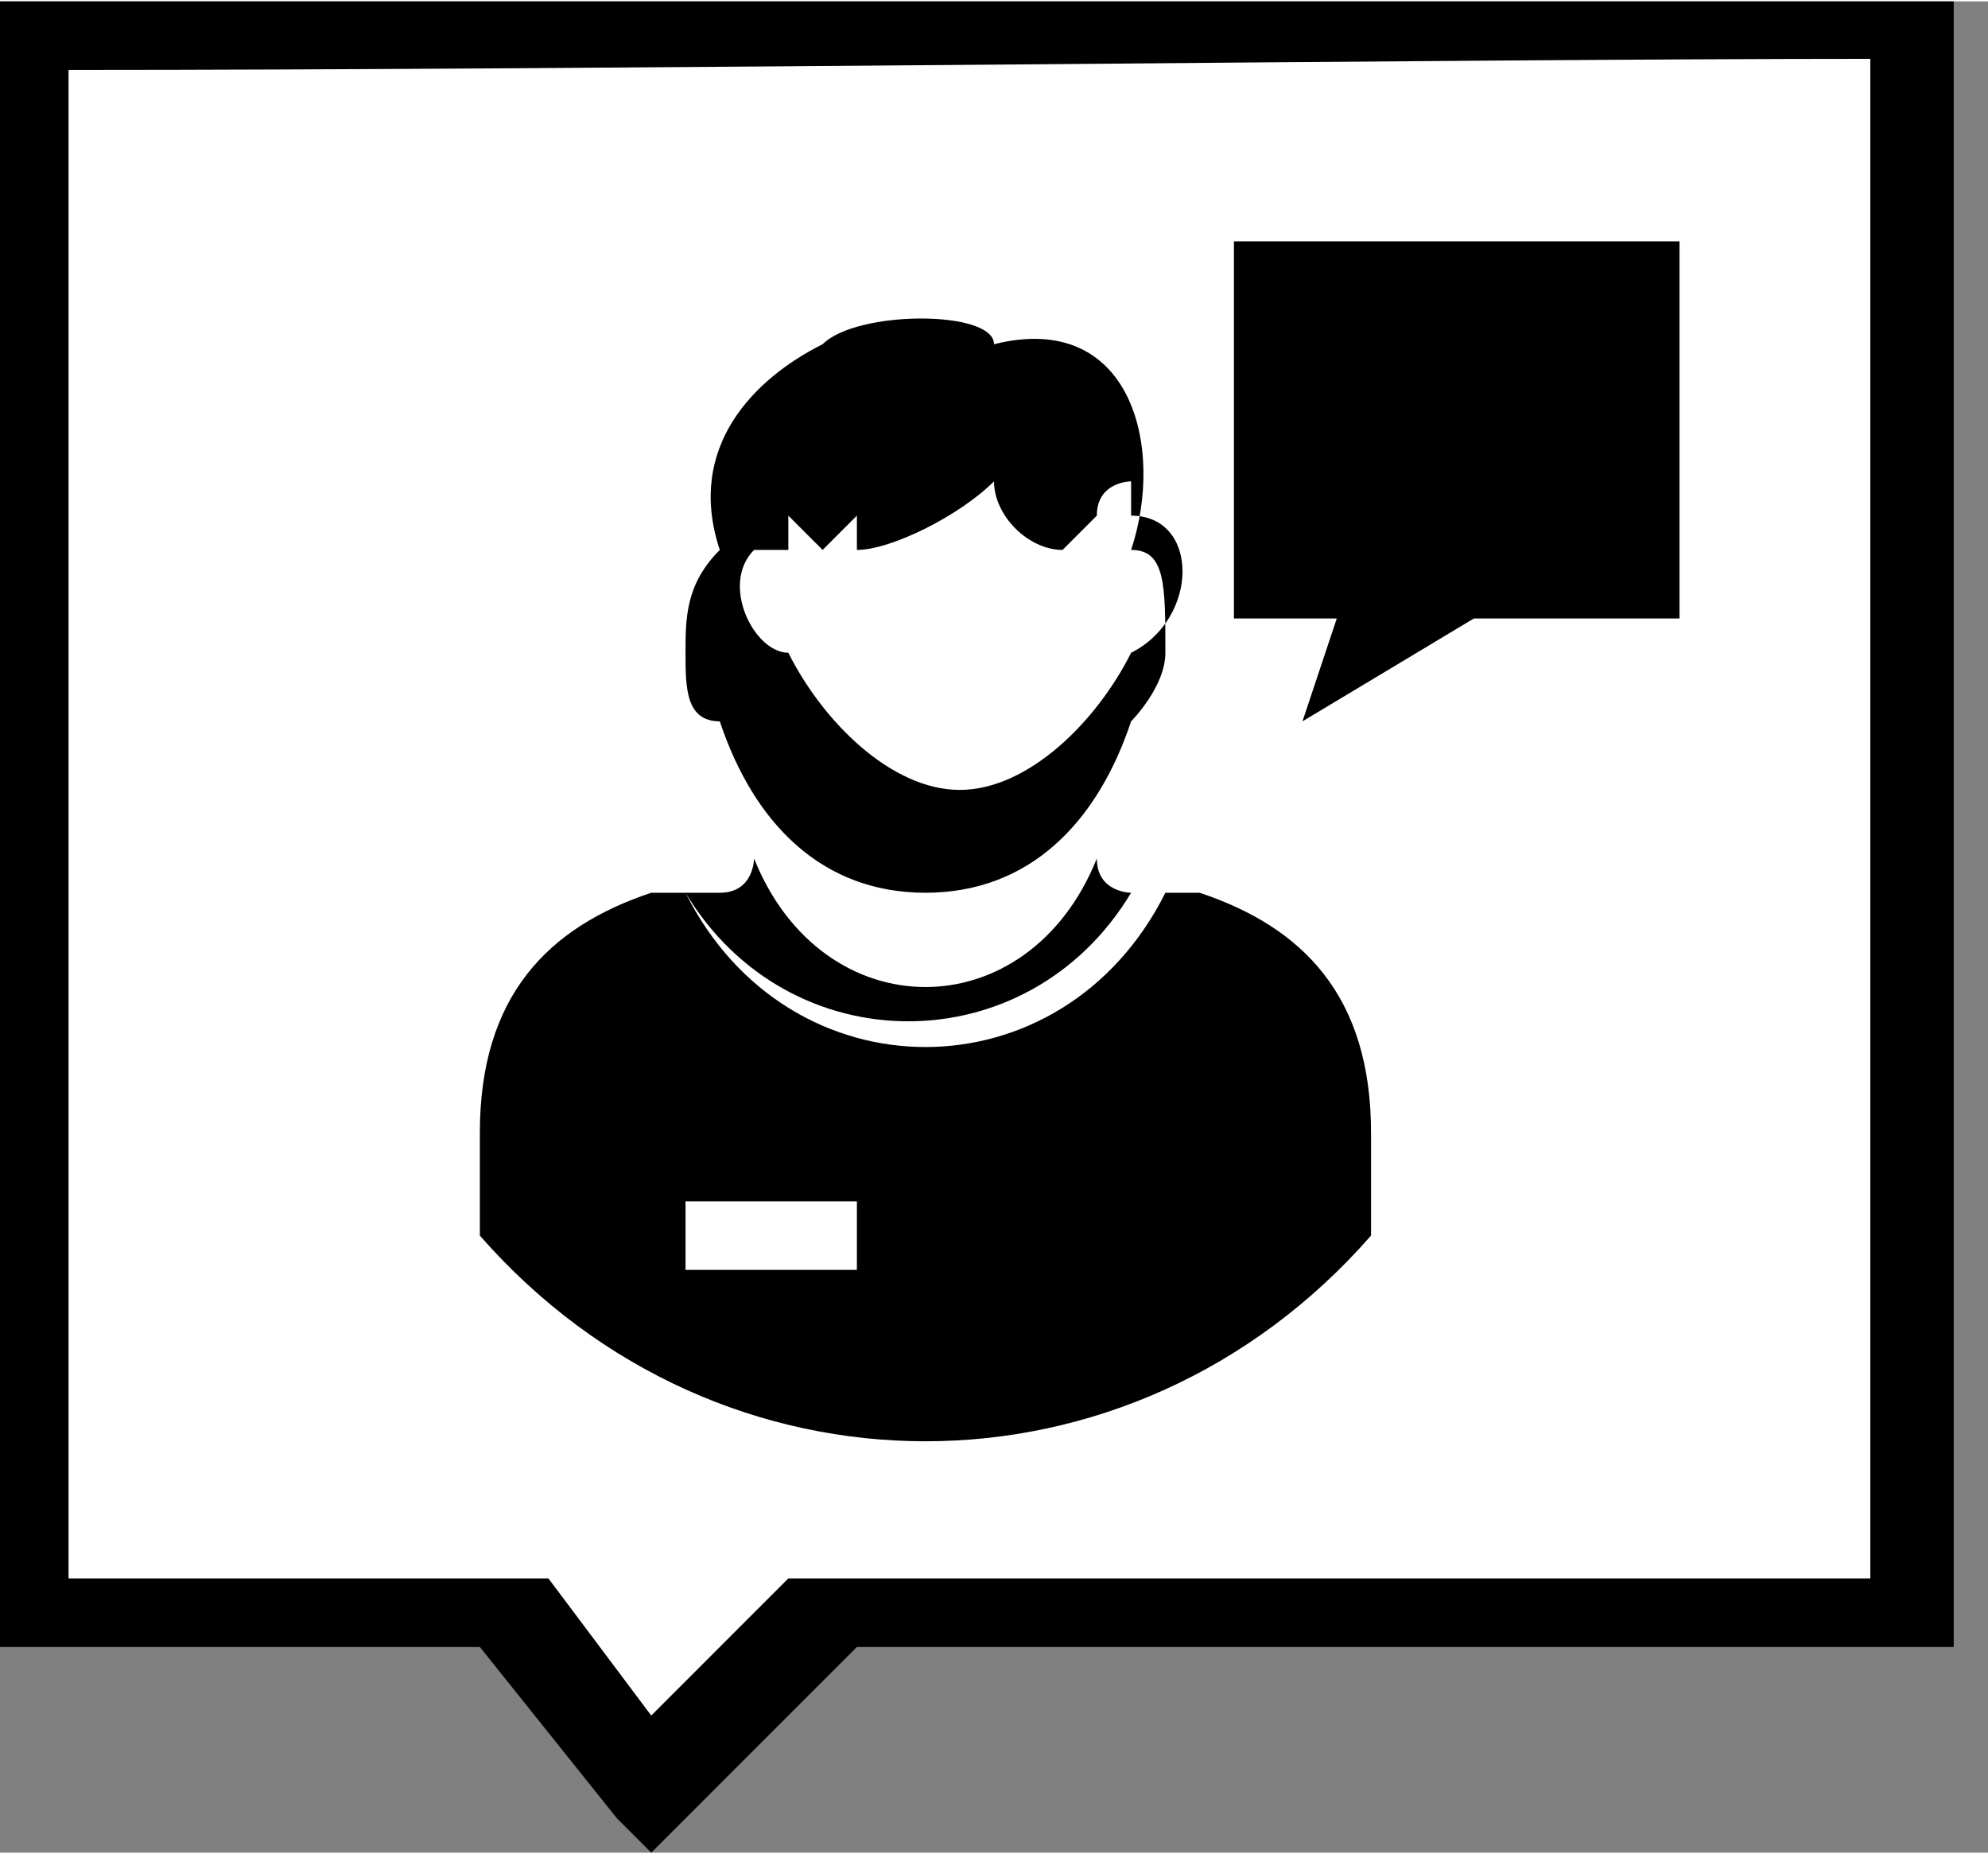 <?xml version="1.0" encoding="UTF-8" standalone="no"?>
<!-- Creator: CorelDRAW X5 -->

<svg
   xmlns:dc="http://purl.org/dc/elements/1.1/"
   xmlns:cc="http://creativecommons.org/ns#"
   xmlns:rdf="http://www.w3.org/1999/02/22-rdf-syntax-ns#"
   xmlns:svg="http://www.w3.org/2000/svg"
   xmlns="http://www.w3.org/2000/svg"
   xmlns:sodipodi="http://sodipodi.sourceforge.net/DTD/sodipodi-0.dtd"
   xmlns:inkscape="http://www.inkscape.org/namespaces/inkscape"
   xml:space="preserve"
   width="74px"
   height="69px"
   style="shape-rendering:geometricPrecision; text-rendering:geometricPrecision; image-rendering:optimizeQuality; fill-rule:evenodd; clip-rule:evenodd"
   viewBox="0 0 58 54"
   id="svg3018"
   version="1.1"
   inkscape:version="0.48.4 r9939"
   sodipodi:docname="qestion-icon.svg"><rect x="0" y="0" width="58" height="54" fill="#808080" stroke="none"/><sodipodi:namedview
     pagecolor="#ffffff"
     bordercolor="#666666"
     borderopacity="1"
     objecttolerance="10"
     gridtolerance="10"
     guidetolerance="10"
     inkscape:pageopacity="0"
     inkscape:pageshadow="2"
     inkscape:window-width="1920"
     inkscape:window-height="1056"
     id="namedview3033"
     showgrid="false"
     inkscape:zoom="9.6740406"
     inkscape:cx="51.506339"
     inkscape:cy="33.078443"
     inkscape:window-x="0"
     inkscape:window-y="24"
     inkscape:window-maximized="1"
     inkscape:current-layer="_386287296" /><defs
     id="defs3020"><style
       type="text/css"
       id="style3022">
    .fil2 {fill:dcolor}
    .fil0 {fill:white}
    .fil1 {fill:dcolor;fill-rule:nonzero}
   </style></defs><g
     id="Слой_x0020_1"><g
       id="_386287296"><polygon
         class="fil0"
         points="56,1 1,1 1,47 15,47 19,52 25,47 56,47 "
         id="polygon3027" /><path
         class="fil1"
         d="m 2,2 0,44 13,0 1,0 0,0 3,4 4,-4 0,0 0,0 31.567,0 0,-44.324 C 42.842,1.676 17.603,2 2,2 z m -1,-2 55,0 1,0 0,1 0,46 0,1 -1,0 -31,0 -5,5 -1,1 -1,-1 -4,-5 -14,0 -1,0 0,-1 0,-46 0,-1 1,0 z"
         id="path3029"
         inkscape:connector-curvature="0"
         style="fill-rule:nonzero"
         sodipodi:nodetypes="ccccccccccccccccccccccccccccccc" /><path
         class="fil2"
         d="M49 7l-13 0 0 11 3 0 -1 3 5 -3 6 0 0 -11zm-20 3c4,-1 5,3 4,6 0,0 0,0 0,0 1,0 1,1 1,3 0,1 -1,2 -1,2 -1,3 -3,5 -6,5 -3,0 -5,-2 -6,-5 -1,0 -1,-1 -1,-2 0,-1 0,-2 1,-3 0,0 0,0 0,0 -1,-3 1,-5 3,-6 1,-1 5,-1 5,0zm2 6c-1,0 -2,-1 -2,-2 -1,1 -3,2 -4,2 0,0 0,-1 0,-1 0,0 -1,1 -1,1 0,0 0,0 -1,-1 0,1 0,1 0,1 0,0 -1,0 -1,0 -1,1 0,3 1,3 1,2 3,4 5,4 2,0 4,-2 5,-4 2,-1 2,-4 0,-4 0,0 0,-1 0,-1 0,0 -1,0 -1,1zm-17 20l0 -3c0,-4 2,-6 5,-7 0,0 0,0 1,0 3,6 11,6 14,0 0,0 0,0 1,0 3,1 5,3 5,7l0 3c-7,8 -19,8 -26,0zm7 -10c1,0 1,-1 1,-1 2,5 8,5 10,0 0,1 1,1 1,1 -3,5 -10,5 -13,0zm-1 9l5 0 0 2 -5 0 0 -2z"
         id="path3031" /></g></g></svg>